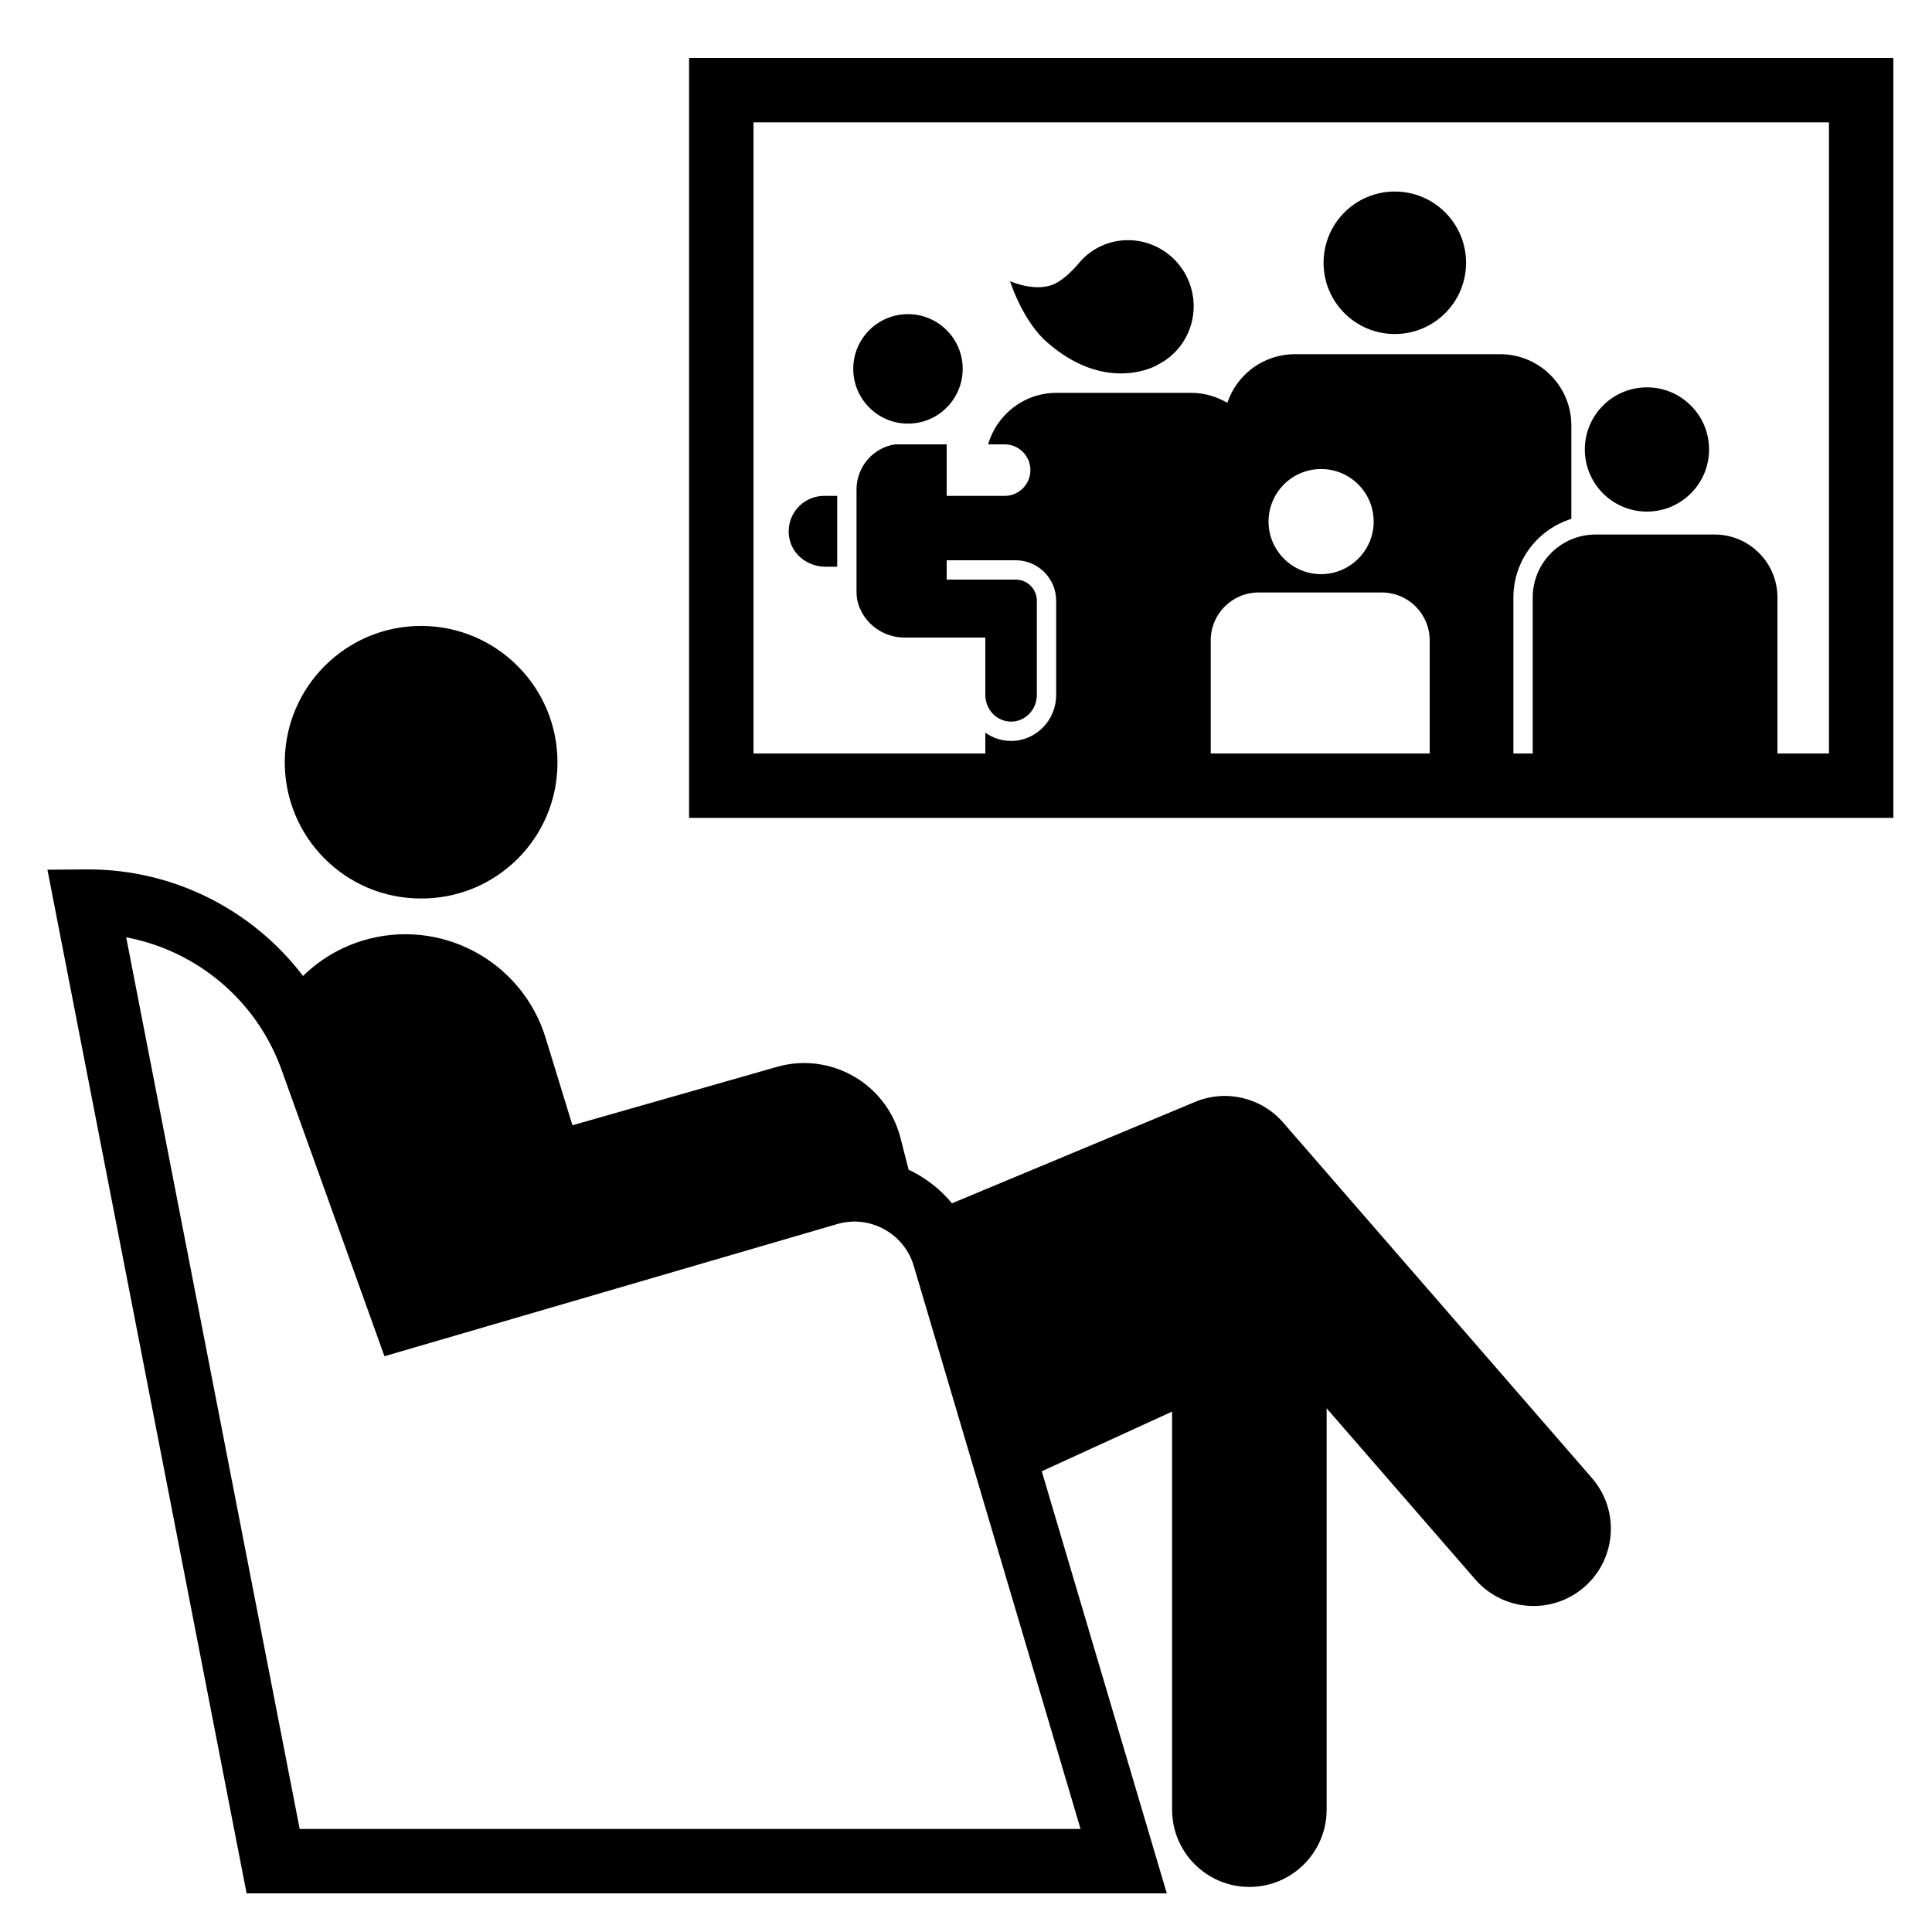 <?xml version="1.0" encoding="utf-8"?>
<!-- Uploaded to: SVG Repo, www.svgrepo.com, Generator: SVG Repo Mixer Tools -->
<svg fill="#000000" version="1.1" id="Layer_1" xmlns="http://www.w3.org/2000/svg" xmlns:xlink="http://www.w3.org/1999/xlink" 
	 width="800px" height="800px" viewBox="0 0 300 300" enable-background="new 0 0 300 300" xml:space="preserve">
<path d="M179.876,56.582L179.876,56.582l-0.019,0.012c-1.496,0.923-9.228,4.102-17.887-4.015c-3.476-3.536-5.125-8.916-5.125-8.916
	s3.698,1.666,6.585,0.553c1.954-0.757,3.9-3.094,4.271-3.558c0.896-1.018,2.015-1.879,3.321-2.471
	c5.094-2.309,11.103-0.003,13.421,5.141C186.689,48.337,184.64,54.115,179.876,56.582z M216.586,29.741
	c6.11,0,11.064,4.954,11.064,11.064s-4.954,11.064-11.064,11.064s-11.064-4.954-11.064-11.064S210.476,29.741,216.586,29.741z
	 M255.737,60.147c5.327,0,9.646,4.319,9.646,9.646s-4.319,9.646-9.646,9.646s-9.646-4.319-9.646-9.646S250.41,60.147,255.737,60.147
	z M107,9v118h187V9H107z M222,117L222,117h-34V99.438c0-4.108,3.33-7.438,7.438-7.438h19.125c4.108,0,7.438,3.33,7.438,7.438V117z
	 M196.975,80.99c0.014-4.514,3.662-8.163,8.161-8.157c4.507-0.006,8.16,3.642,8.167,8.157c-0.007,4.501-3.659,8.152-8.167,8.168
	C200.637,89.141,196.99,85.49,196.975,80.99z M284,117h-5h-1.5H276V92.77c0-2.61-1.016-5.064-2.86-6.909
	c-1.844-1.845-4.296-2.861-6.905-2.861c-0.001,0-0.001,0-0.002,0l-18.467,0.001c-5.385,0-9.766,4.383-9.766,9.771V117h-3V92.772
	c0-5.731,3.794-10.591,9-12.203V66.063C244,59.953,239.047,55,232.938,55h-31.875c-4.883,0-9.019,3.168-10.486,7.557
	C188.924,61.575,187,61,184.938,61h-20.875c-5.046,0-9.294,3.382-10.624,8H156c2.209,0,4,1.791,4,4s-1.791,4-4,4h-9v-8h-8
	c-3.391,0.486-6,3.474-6,7v16c0,3.406,3.063,7,7.5,7H153v8.917c0,2.281,1.794,4.136,4,4.136s4-1.855,4-4.136V93.275
	c0-1.806-1.47-3.275-3.275-3.275H147v-3h10.725c3.46,0,6.275,2.815,6.275,6.275v14.642c0,3.935-3.141,7.136-7,7.136
	c-1.487,0-2.865-0.479-4-1.288V117h-36V19h167V117z M149.487,57.276c0-4.693-3.806-8.496-8.498-8.496
	c-4.69,0-8.497,3.802-8.497,8.496c0,4.69,3.808,8.504,8.497,8.504C145.681,65.781,149.487,61.966,149.487,57.276z M127.967,77
	c-3.409,0-6.094,3.102-5.386,6.637C123.1,86.229,125.53,88,128.174,88H130V77H127.967z M65.312,139.518
	c11.695,0.087,21.238-9.348,21.25-21.05c0.06-11.682-9.372-21.21-21.082-21.277c-11.682-0.037-21.19,9.39-21.262,21.075
	C44.171,129.968,53.591,139.493,65.312,139.518z M247.193,229.508L199.25,174.31c-3.392-3.905-8.906-5.198-13.679-3.206
	l-37.747,15.744c-1.842-2.234-4.159-4-6.737-5.229l-1.263-4.931c-2.157-8.425-10.842-13.409-19.204-11.02l-31.732,9.065
	l-4.159-13.555c-3.691-12.034-16.439-18.796-28.473-15.105c-3.588,1.101-6.692,3.021-9.204,5.474
	C39.268,141.316,27.011,135,13.713,135c-0.109,0-0.22,0-0.33,0.001l-6.018,0.047L38.292,294H181.18l-19.415-65.543L182,219.192V281
	c0,6.627,5.373,12,12,12s12-5.373,12-12v-62.319l23.074,26.566c2.373,2.731,5.709,4.131,9.064,4.131c2.79,0,5.593-0.968,7.864-2.94
	C251.007,242.091,251.539,234.512,247.193,229.508z M46.534,284L19.596,145.548c10.958,2.063,20.252,9.789,24.119,20.554
	l15.982,44.493l70.306-20.522c5.057-1.477,10.385,1.431,11.881,6.48L167.787,284H46.534z"/>
</svg>